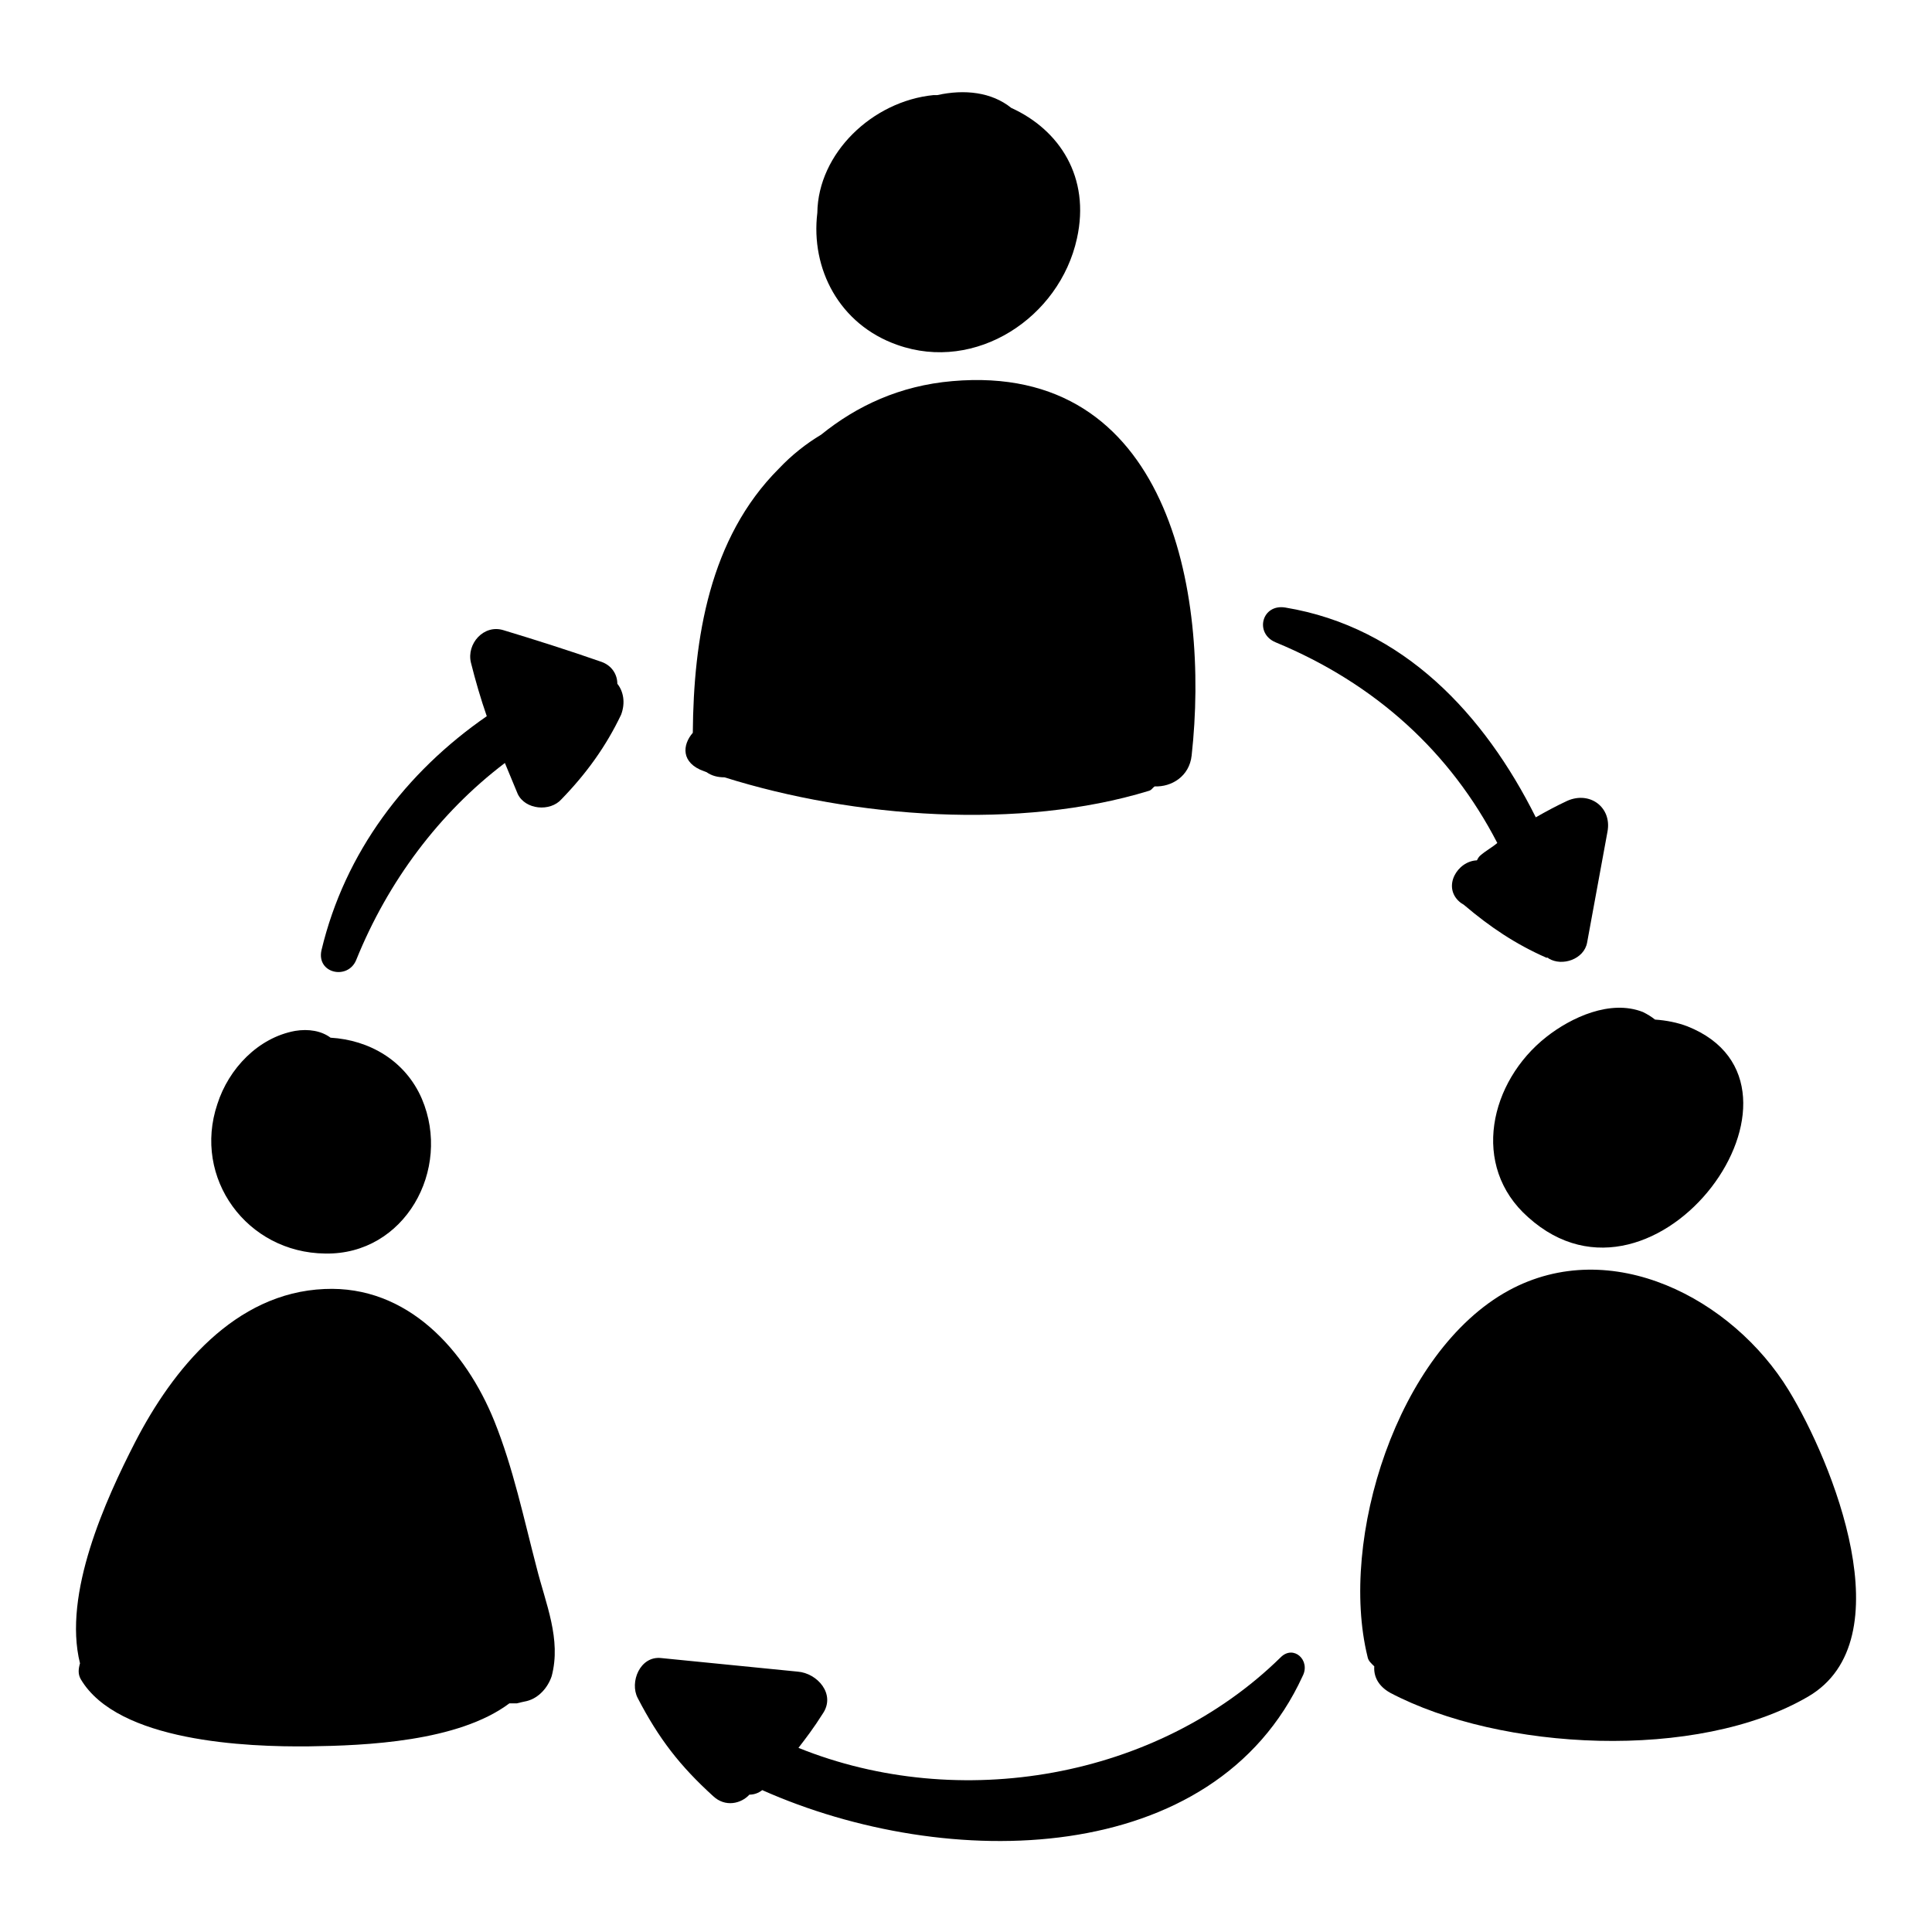 <?xml version="1.0" encoding="utf-8"?>
<!-- Svg Vector Icons : http://www.onlinewebfonts.com/icon -->
<!DOCTYPE svg PUBLIC "-//W3C//DTD SVG 1.1//EN" "http://www.w3.org/Graphics/SVG/1.1/DTD/svg11.dtd">
<svg version="1.1" xmlns="http://www.w3.org/2000/svg" xmlns:xlink="http://www.w3.org/1999/xlink" x="0px" y="0px" viewBox="0 0 256 256" enable-background="new 0 0 256 256" xml:space="preserve">
<g><g><g><path fill="#000000" d="M134,14.3c-2.6-2.1-6.2-2.5-9.8-1.7c-0.2,0-0.3,0-0.5,0c-8.1,0.8-15.3,7.7-15.4,15.6c-0.9,7.4,2.9,14.8,10.6,17.5c10.4,3.7,21.5-3.6,23.8-14.1C144.5,23.5,140.4,17.2,134,14.3z"/><path fill="#000000" d="M126.2,50.5c-7,0.6-12.7,3.3-17.4,7.1c-2,1.2-3.9,2.7-5.6,4.5c-9.2,9.2-11.3,22.5-11.4,35c-1.4,1.6-1.6,4,1.5,5.1c0.1,0,0.2,0.1,0.3,0.1c0.7,0.5,1.5,0.7,2.4,0.7c17.2,5.4,39.2,7,56.2,1.8c0.4-0.1,0.5-0.4,0.8-0.6c2.2,0.1,4.6-1.3,4.9-4.1C160.3,78.4,154.8,48,126.2,50.5z"/><path fill="#000000" d="M55.9,145.6c-2.2-5.1-7-7.8-12.1-8.1c-1.2-0.9-2.9-1.2-4.7-0.9c-4.9,0.9-8.8,5-10.3,9.7c-3.3,9.8,3.9,19.7,14.3,19.8C53.6,166.3,59.9,155,55.9,145.6z"/><path fill="#000000" d="M223.6,136c-1.3-0.5-2.8-0.8-4.3-0.9c-0.5-0.4-1-0.7-1.6-1c-4.3-1.7-9.5,0.7-12.8,3.3c-7.5,5.9-10.1,17.1-2.4,23.9C219.5,176.6,243.2,143.8,223.6,136z"/><path fill="#000000" d="M71.1,207.7c-1.7-6.5-3.1-13.2-5.6-19.4c-3.8-9.4-11.5-18-22.5-17.5c-11.9,0.5-20.1,10.6-25.1,20.3c-3.9,7.6-9.6,20.1-7.3,29.3c-0.2,0.7-0.3,1.4,0.1,2.1c4.9,8.3,22,9,30.3,8.9c7.4-0.1,19.7-0.6,26.5-5.7c0.3,0,0.6,0,1,0c0.4-0.1,0.8-0.2,1.3-0.3c1.6-0.4,2.8-1.8,3.3-3.3C74.4,217.2,72.3,212.5,71.1,207.7z"/><path fill="#000000" d="M237,184.2c-7.4-12.1-23.5-20.6-37.1-13.2c-14.8,8.1-22.5,33-18.7,48.5c0.1,0.6,0.5,0.9,0.9,1.3c-0.1,1.3,0.5,2.6,2.1,3.5c14.6,7.7,40.7,9.1,55.4,0.5C252.4,217.3,242.8,193.7,237,184.2z"/><path fill="#000000" d="M81.8,90.6c0-1.2-0.7-2.4-2.1-2.9c-4.3-1.5-8.7-2.9-13-4.2c-2.6-0.8-4.9,1.8-4.3,4.3c0.6,2.4,1.3,4.8,2.1,7.1c-10.7,7.4-18.8,18-21.9,31c-0.7,3.1,3.5,4,4.6,1.3c4.2-10.4,11-19.5,19.7-26.1c0.6,1.4,1.1,2.7,1.7,4.1c1,2.1,4.3,2.4,5.8,0.7c3.3-3.4,5.9-7,7.9-11.2C82.9,93.1,82.6,91.6,81.8,90.6z"/><path fill="#000000" d="M207.7,106.1c-1.5,0.7-2.8,1.4-4.2,2.2c-6.8-13.6-17.5-25.2-33.2-27.8c-3.1-0.5-4.1,3.4-1.3,4.6c13.3,5.5,23.2,14.6,29.4,26.6c-0.7,0.6-1.5,1-2.3,1.7c-0.2,0.2-0.3,0.4-0.4,0.6c-2.6,0.1-4.6,3.5-2.3,5.5c0.2,0.2,0.5,0.3,0.7,0.5l0,0c0,0,0,0,0,0c3.3,2.8,6.7,5.1,10.8,6.9c0.1,0,0.1,0,0.2,0c0,0,0.1,0.1,0.1,0.1c1.8,1.1,4.7,0.1,5.1-2.1c0.9-4.9,1.8-9.8,2.7-14.7C213.6,107,210.7,104.8,207.7,106.1z"/><path fill="#000000" d="M169.7,219.6c-16.4,16.1-42.6,20.6-63.9,12c1-1.3,2-2.6,3.2-4.5c1.8-2.6-0.7-5.4-3.3-5.6c-6-0.6-12-1.2-18.1-1.8c-2.8-0.3-4.2,3.2-3.1,5.3c2.8,5.4,5.6,9,10,13c1.6,1.5,3.7,1,4.8-0.2c0.6,0,1.2-0.2,1.7-0.6c24.5,10.9,59.9,10.4,71.6-15.1C173.7,220,171.4,217.9,169.7,219.6z"/></g><g></g><g></g><g></g><g></g><g></g><g></g><g></g><g></g><g></g><g></g><g></g><g></g><g></g><g></g><g></g></g></g>
</svg>